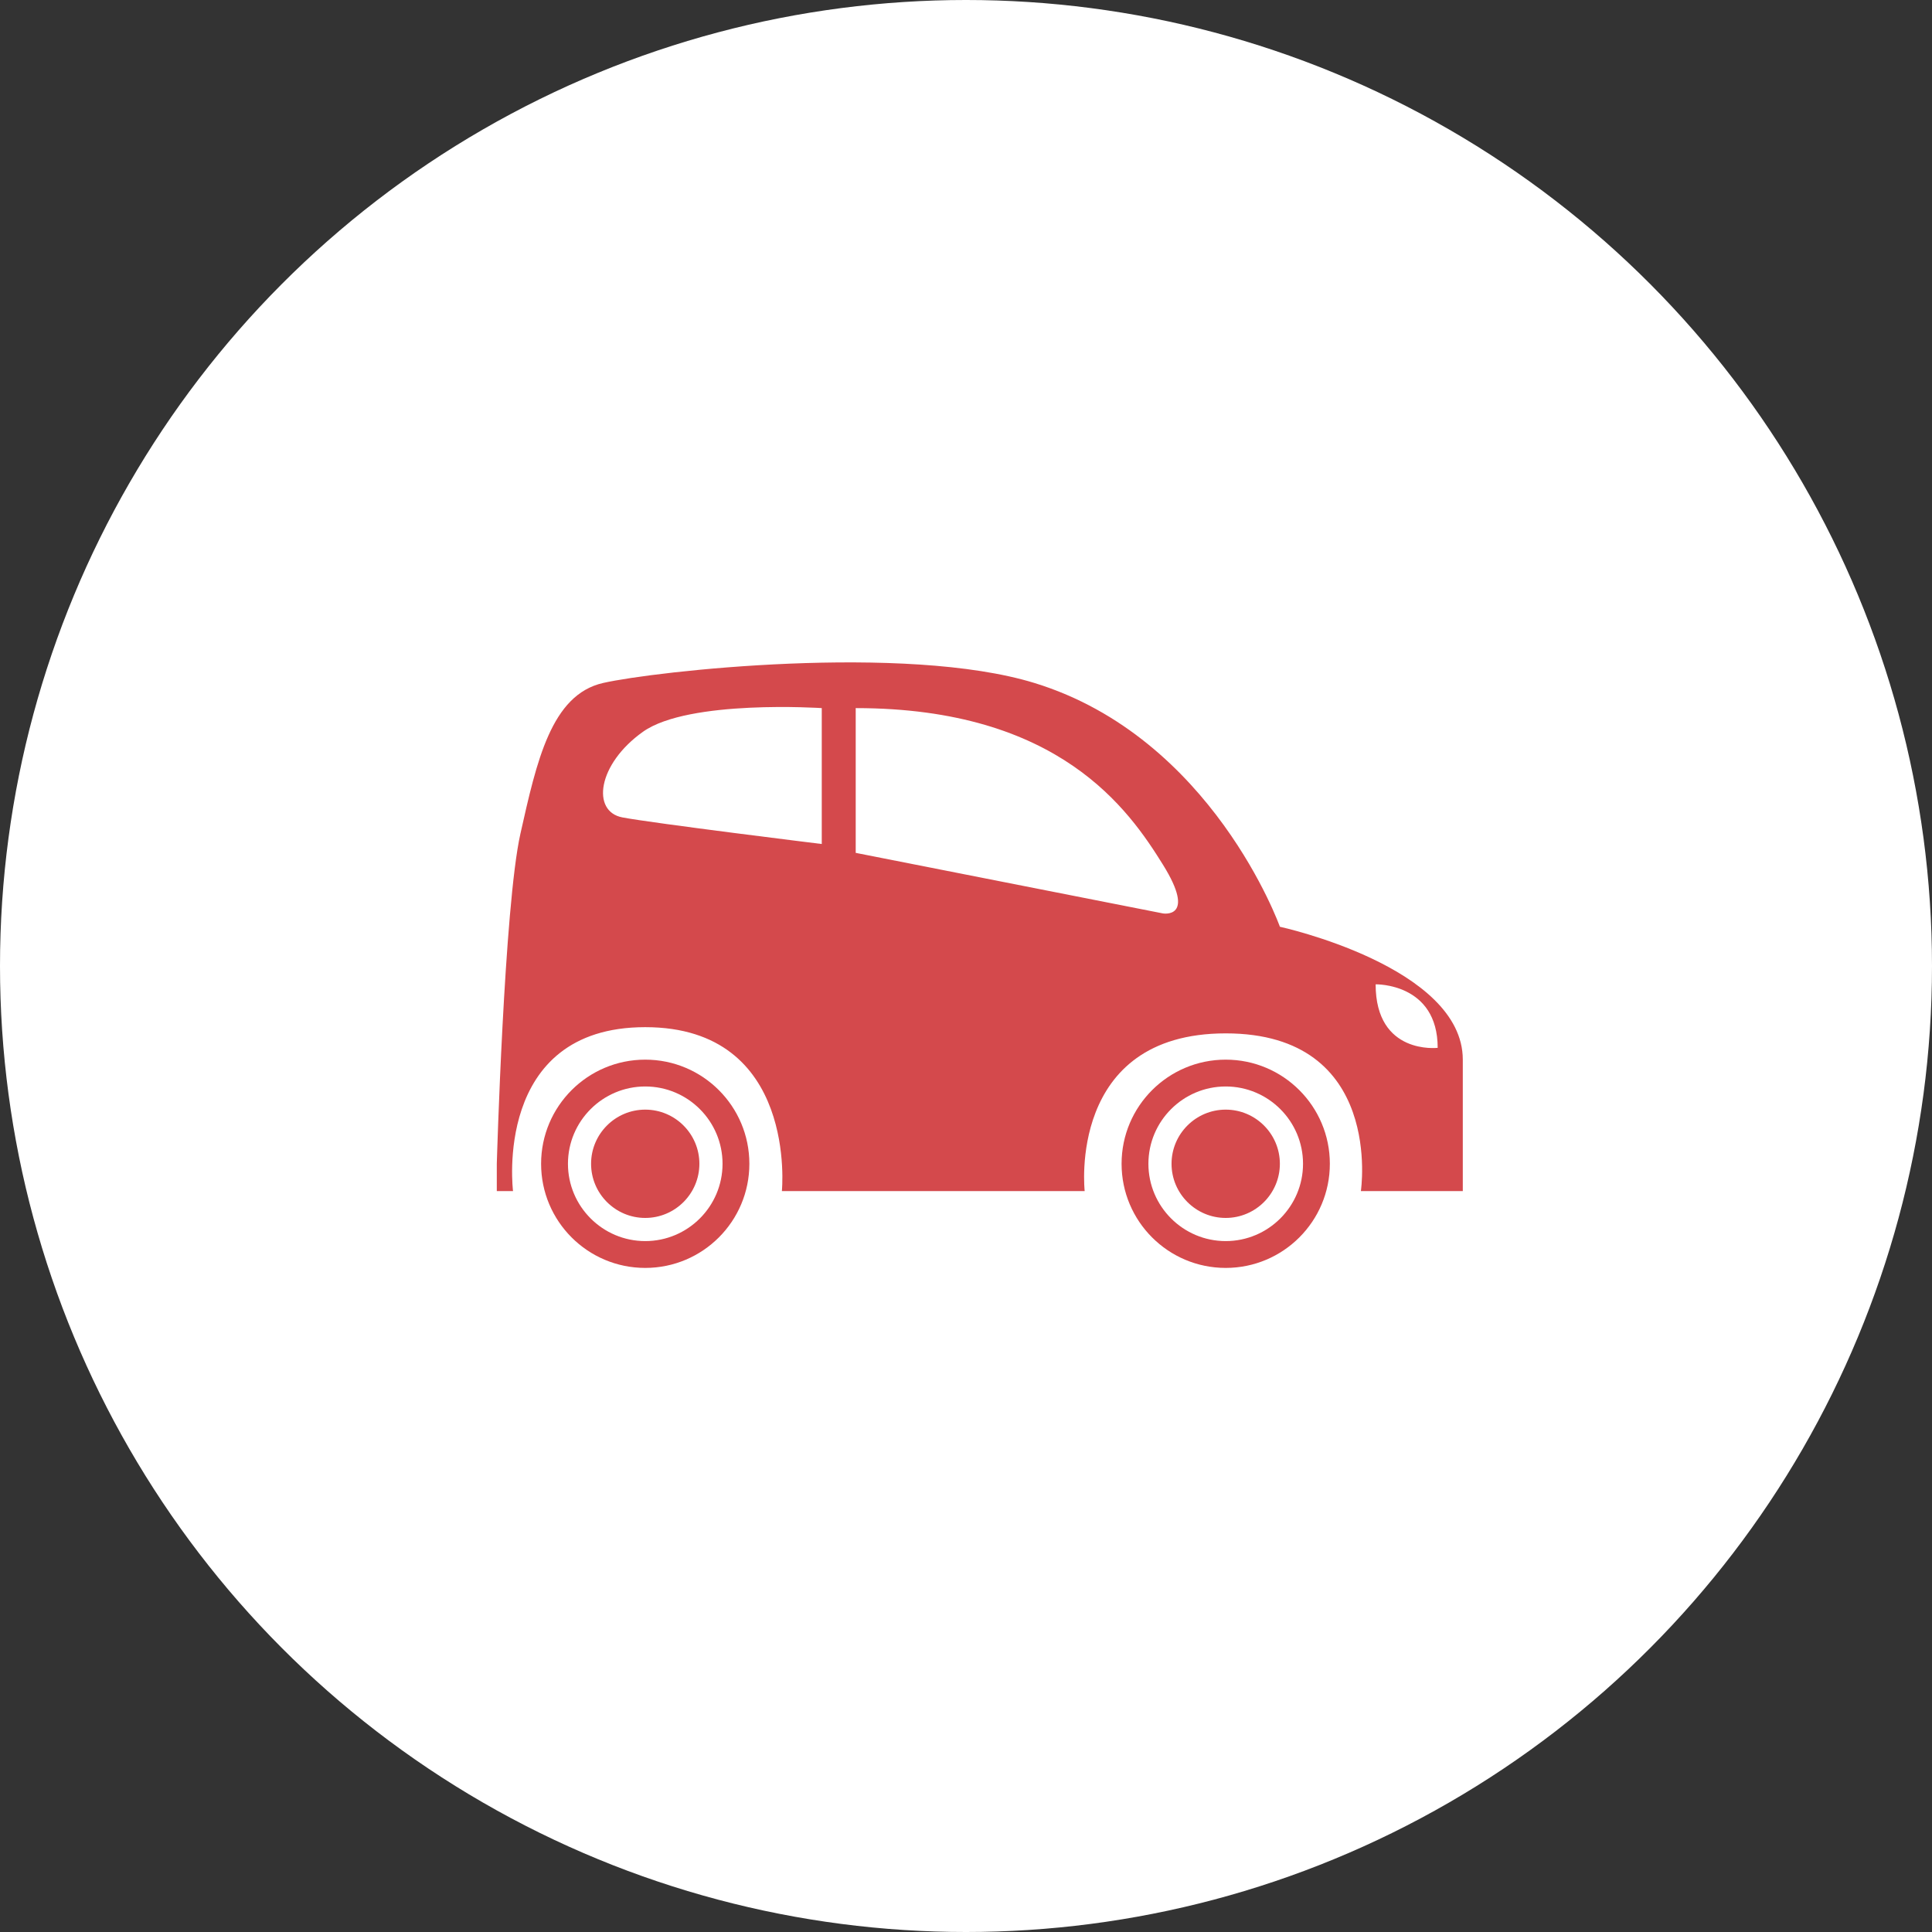<?xml version="1.0" encoding="UTF-8"?> <svg xmlns="http://www.w3.org/2000/svg" width="70" height="70" viewBox="0 0 70 70" fill="none"><rect x="0" y="0" width="70" height="70" fill="#333333" stroke="none"/><circle cx="35" cy="35" r="35" fill="white"></circle><path d="M18 42.166V43.156H18.588C18.588 43.156 17.839 37.216 23.378 37.216C28.918 37.216 28.329 43.156 28.329 43.156H39.3C39.3 43.156 38.658 37.441 44.411 37.441C50.164 37.441 49.307 43.156 49.307 43.156H53C53 43.156 53 41.765 53 38.393C53 35.022 46.373 33.578 46.373 33.578C46.373 33.578 43.929 26.726 37.48 24.746C32.79 23.306 23.726 24.318 21.849 24.746C19.971 25.174 19.445 27.583 18.856 30.205C18.267 32.827 18 42.166 18 42.166ZM49.842 35.664C49.842 35.664 52.09 35.61 52.09 37.965C52.09 37.965 49.842 38.232 49.842 35.664ZM31.004 25.656C38.39 25.656 40.905 29.349 42.136 31.329C43.367 33.309 42.136 33.095 42.136 33.095L31.004 30.901V25.656ZM23.298 26.512C24.957 25.335 29.774 25.656 29.774 25.656V30.58C29.774 30.58 23.673 29.83 22.549 29.616C21.425 29.402 21.639 27.69 23.298 26.512Z" fill="#D4494C"></path><path d="M44.409 40.204C45.491 40.204 46.372 41.084 46.372 42.166C46.372 43.248 45.491 44.128 44.409 44.128C43.328 44.128 42.447 43.248 42.447 42.166C42.447 41.084 43.328 40.204 44.409 40.204Z" fill="#D4494C"></path><path d="M40.637 42.166C40.637 44.249 42.326 45.939 44.41 45.939C46.493 45.939 48.183 44.25 48.183 42.166C48.183 40.082 46.493 38.393 44.41 38.393C42.326 38.393 40.637 40.082 40.637 42.166ZM41.609 42.166C41.609 40.621 42.865 39.365 44.41 39.365C45.954 39.365 47.211 40.621 47.211 42.166C47.211 43.71 45.954 44.967 44.41 44.967C42.865 44.967 41.609 43.71 41.609 42.166Z" fill="#D4494C"></path><path d="M23.378 40.204C24.46 40.204 25.34 41.084 25.34 42.166C25.34 43.248 24.46 44.128 23.378 44.128C22.296 44.128 21.416 43.248 21.416 42.166C21.416 41.084 22.296 40.204 23.378 40.204Z" fill="#D4494C"></path><path d="M19.605 42.166C19.605 44.25 21.295 45.939 23.378 45.939C25.462 45.939 27.151 44.25 27.151 42.166C27.151 40.082 25.462 38.393 23.378 38.393C21.295 38.393 19.605 40.082 19.605 42.166ZM20.578 42.166C20.578 40.621 21.834 39.365 23.379 39.365C24.923 39.365 26.179 40.621 26.179 42.166C26.179 43.71 24.923 44.967 23.379 44.967C21.834 44.967 20.578 43.71 20.578 42.166Z" fill="#D4494C"></path></svg> 